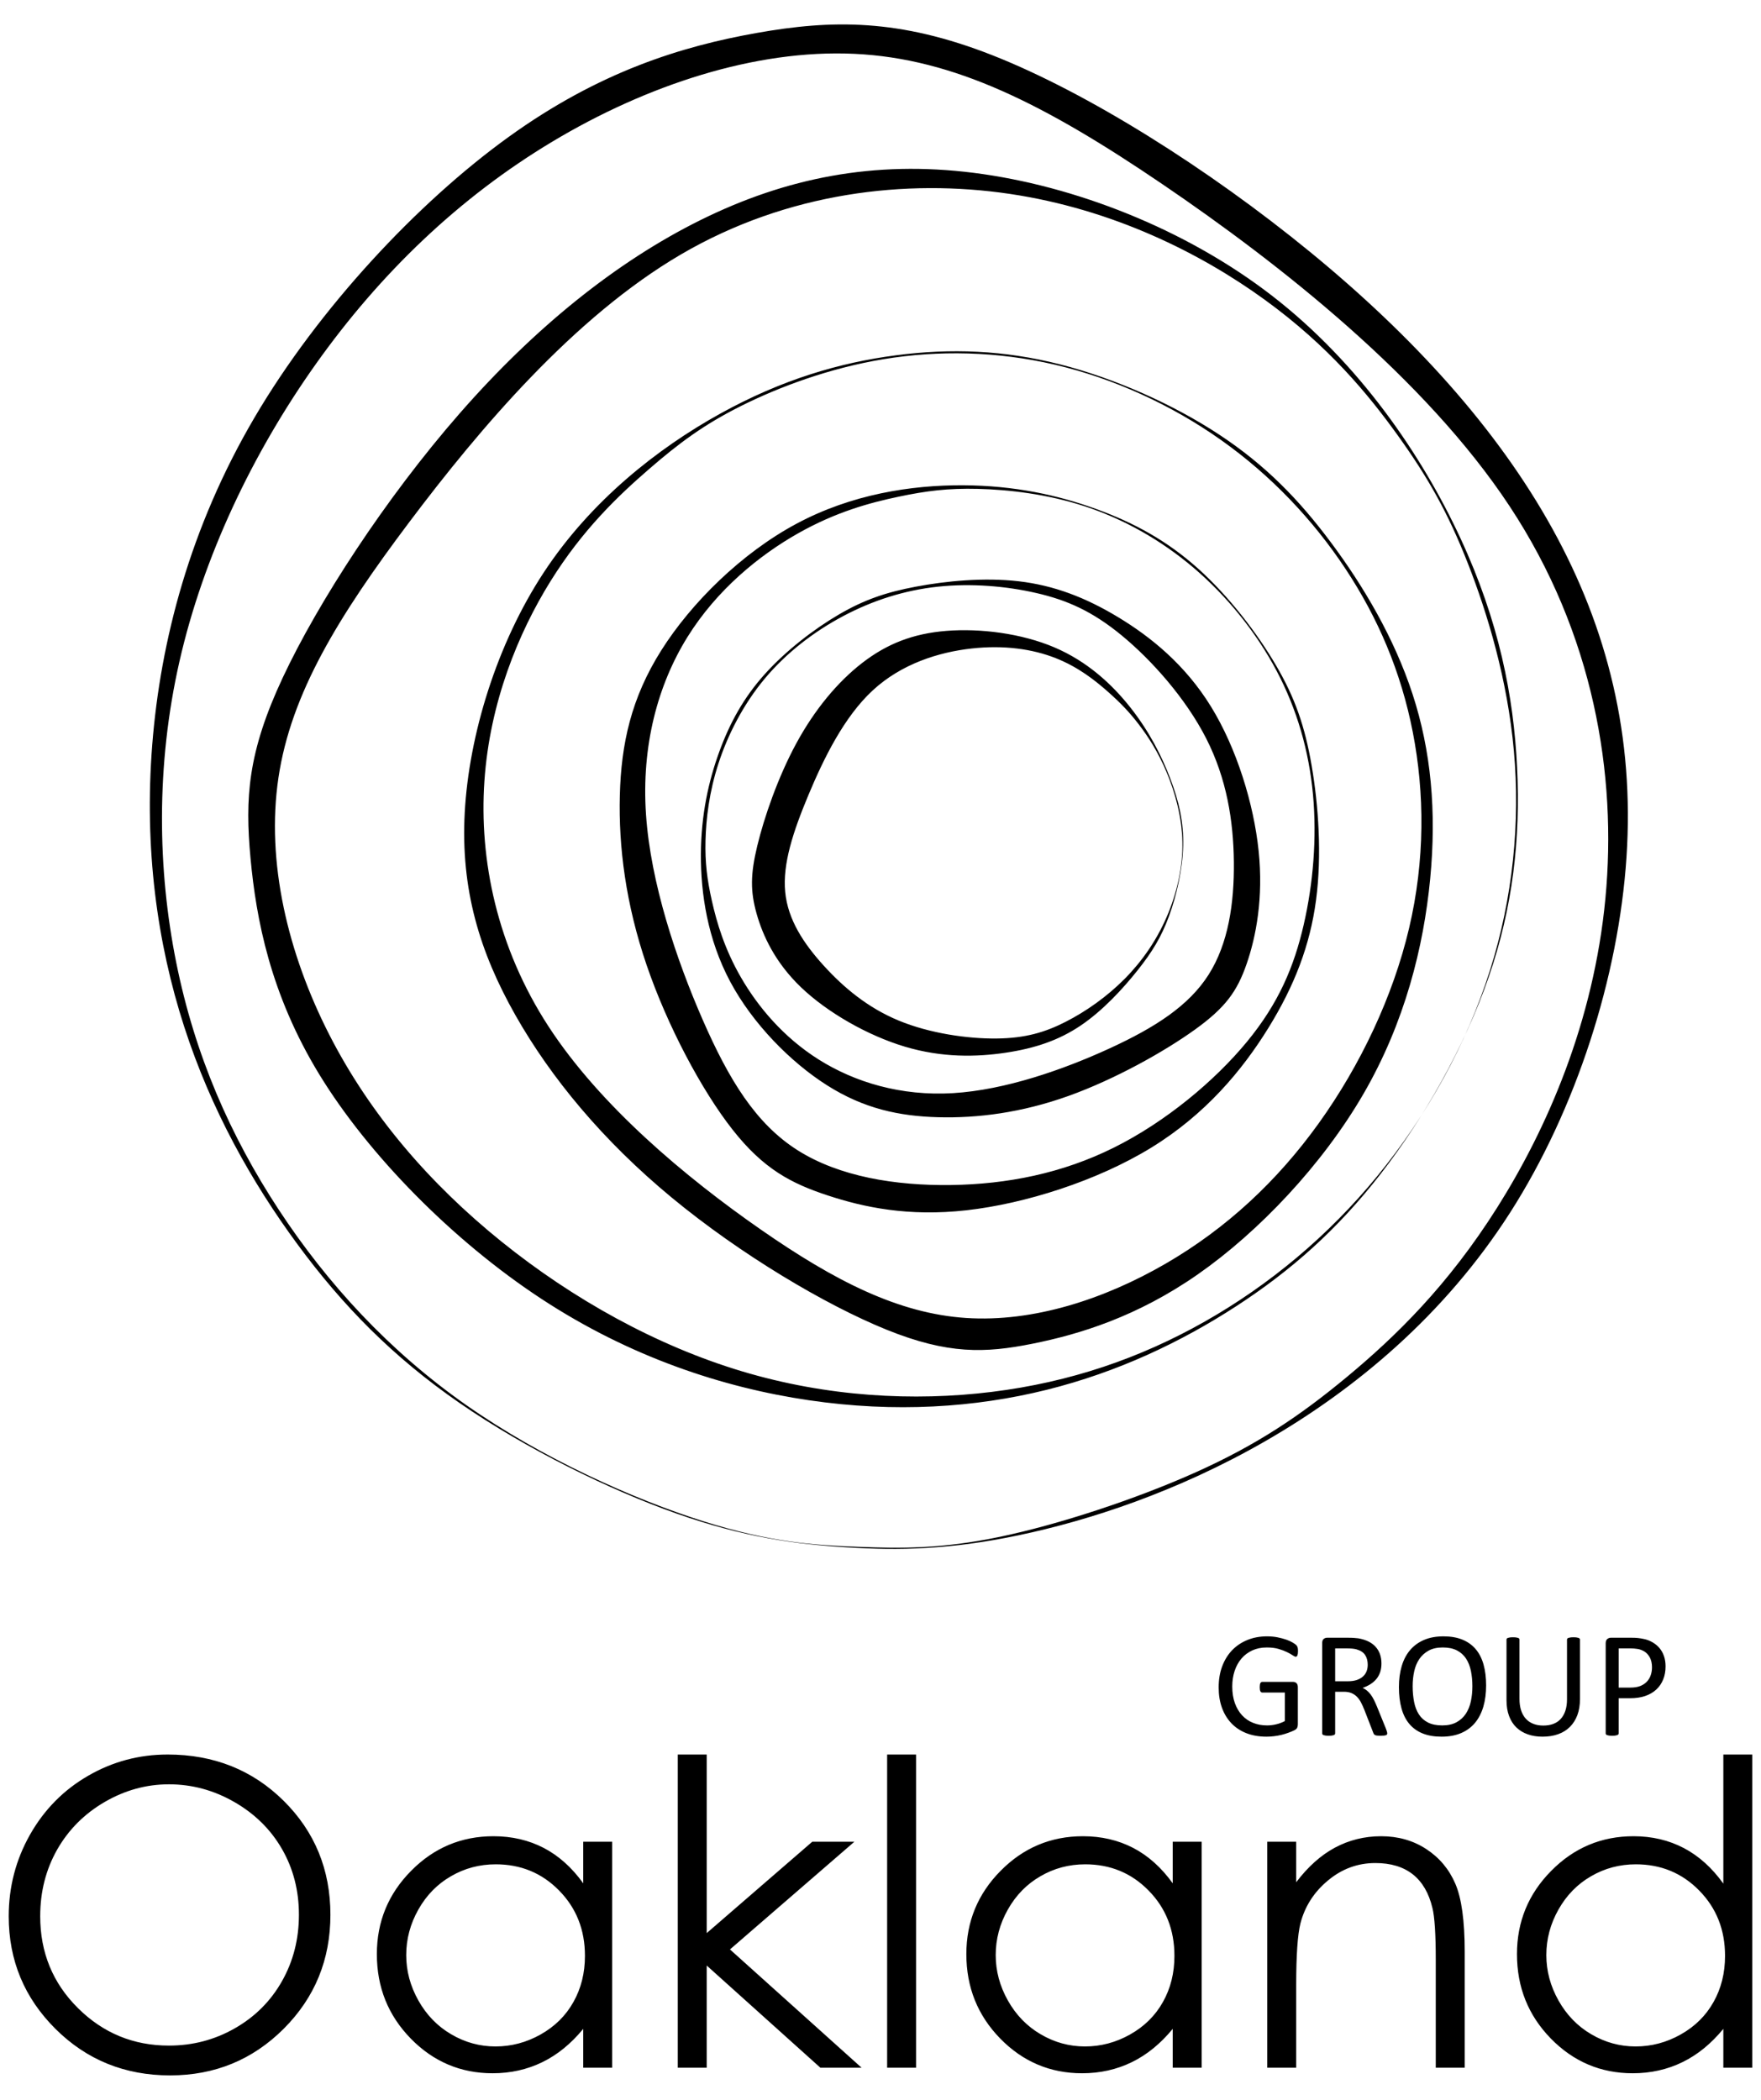 <?xml version="1.0" encoding="UTF-8"?> <svg xmlns="http://www.w3.org/2000/svg" xmlns:xlink="http://www.w3.org/1999/xlink" xml:space="preserve" width="26mm" height="31mm" version="1.1" style="shape-rendering:geometricPrecision; text-rendering:geometricPrecision; image-rendering:optimizeQuality; fill-rule:evenodd; clip-rule:evenodd" viewBox="0 0 2600 3100"> <defs> <style type="text/css"> .fil1 {fill:black} .fil0 {fill:black;fill-rule:nonzero} </style> </defs> <g id="Слой_x0020_1">  <g id="_1887407901696"> <path class="fil0" d="M247.42 2590.21c68.27,0 125.44,22.83 171.41,68.37 45.97,45.55 69,101.68 69,168.27 0,66.07 -22.93,122.09 -68.79,168.06 -45.97,45.96 -101.88,69 -167.95,69 -66.81,0 -123.24,-22.93 -169.21,-68.69 -45.97,-45.76 -69,-101.15 -69,-166.17 0,-43.35 10.47,-83.45 31.41,-120.52 20.94,-36.96 49.52,-65.97 85.75,-86.91 36.13,-20.94 75.29,-31.41 117.38,-31.41zm1.99 43.98c-33.3,0 -64.92,8.69 -94.86,26.07 -29.85,17.38 -53.2,40.73 -70.06,70.15 -16.75,29.53 -25.13,62.31 -25.13,98.54 0,53.5 18.54,98.73 55.71,135.59 37.17,36.96 81.99,55.39 134.34,55.39 35.08,0 67.43,-8.48 97.17,-25.44 29.84,-16.97 53.09,-40.21 69.73,-69.63 16.65,-29.43 25.03,-62.09 25.03,-98.12 0,-35.8 -8.38,-68.16 -25.03,-97.06 -16.64,-28.9 -40.2,-52.04 -70.46,-69.42 -30.26,-17.38 -62.41,-26.07 -96.44,-26.07zm654.42 84.81l0 333.6 -42.72 0 0 -57.38c-18.01,21.88 -38.11,38.32 -60.52,49.21 -22.3,10.89 -46.8,16.34 -73.29,16.34 -47.12,0 -87.43,-17.07 -120.83,-51.2 -33.41,-34.24 -50.06,-75.71 -50.06,-124.71 0,-47.86 16.86,-88.9 50.58,-122.93 33.61,-34.03 74.13,-51.1 121.57,-51.1 27.32,0 52.03,5.76 74.23,17.28 22.1,11.52 41.57,28.9 58.32,52.25l0 -61.36 42.72 0zm-171.93 33.3c-23.87,0 -45.96,5.86 -66.07,17.59 -20.21,11.62 -36.22,28.06 -48.16,49.21 -11.94,21.15 -17.91,43.56 -17.91,67.22 0,23.35 5.97,45.76 18.01,67.12 12.04,21.36 28.17,38.01 48.48,49.84 20.32,11.94 42.09,17.91 65.34,17.91 23.35,0 45.65,-5.87 66.6,-17.7 21.04,-11.83 37.17,-27.74 48.47,-47.96 11.31,-20.1 16.97,-42.82 16.97,-68.05 0,-38.43 -12.67,-70.58 -38.12,-96.44 -25.34,-25.86 -56.54,-38.74 -93.61,-38.74zm268.79 -162.09l42.72 0 0 263.65 155.81 -134.86 62.19 0 -183.65 158.95 194.33 174.65 -60.83 0 -167.85 -150.88 0 150.88 -42.72 0 0 -462.39zm309.1 0l42.72 0 0 462.39 -42.72 0 0 -462.39zm464.38 128.79l0 333.6 -42.72 0 0 -57.38c-18.01,21.88 -38.12,38.32 -60.52,49.21 -22.31,10.89 -46.81,16.34 -73.3,16.34 -47.12,0 -87.43,-17.07 -120.83,-51.2 -33.41,-34.24 -50.05,-75.71 -50.05,-124.71 0,-47.86 16.86,-88.9 50.57,-122.93 33.61,-34.03 74.13,-51.1 121.57,-51.1 27.33,0 52.04,5.76 74.23,17.28 22.1,11.52 41.57,28.9 58.33,52.25l0 -61.36 42.72 0zm-171.93 33.3c-23.88,0 -45.97,5.86 -66.07,17.59 -20.21,11.62 -36.23,28.06 -48.17,49.21 -11.94,21.15 -17.91,43.56 -17.91,67.22 0,23.35 5.97,45.76 18.01,67.12 12.05,21.36 28.17,38.01 48.49,49.84 20.31,11.94 42.09,17.91 65.33,17.91 23.35,0 45.65,-5.87 66.6,-17.7 21.04,-11.83 37.17,-27.74 48.48,-47.96 11.31,-20.1 16.96,-42.82 16.96,-68.05 0,-38.43 -12.67,-70.58 -38.12,-96.44 -25.33,-25.86 -56.54,-38.74 -93.6,-38.74zm268.78 -33.3l42.72 0 0 59.79c17.28,-22.83 36.34,-39.9 57.17,-51.1 20.94,-11.2 43.67,-16.86 68.27,-16.86 25.03,0 47.23,6.29 66.6,18.95 19.37,12.68 33.71,29.74 42.93,51.21 9.21,21.36 13.82,54.76 13.82,100.1l0 171.51 -42.72 0 0 -158.95c0,-38.32 -1.68,-63.97 -4.92,-76.85 -5.24,-21.99 -14.87,-38.53 -29.01,-49.74 -14.13,-11.1 -32.56,-16.65 -55.28,-16.65 -26.07,0 -49.42,8.59 -69.95,25.76 -20.63,17.07 -34.24,38.32 -40.73,63.66 -4.08,16.55 -6.18,46.7 -6.18,90.57l0 122.2 -42.72 0 0 -333.6zm716.1 -128.79l0 462.39 -42.72 0 0 -57.38c-18.01,21.88 -38.11,38.32 -60.52,49.21 -22.3,10.89 -46.8,16.34 -73.3,16.34 -47.11,0 -87.43,-17.07 -120.83,-51.2 -33.4,-34.24 -50.05,-75.71 -50.05,-124.71 0,-47.86 16.86,-88.9 50.58,-122.93 33.61,-34.03 74.13,-51.1 121.56,-51.1 27.33,0 52.04,5.87 74.24,17.49 22.09,11.62 41.57,29.11 58.32,52.46l0 -190.57 42.72 0zm-171.93 162.09c-23.87,0 -45.96,5.86 -66.07,17.59 -20.21,11.62 -36.23,28.06 -48.16,49.21 -11.94,21.15 -17.91,43.56 -17.91,67.22 0,23.35 5.97,45.76 18.01,67.12 12.04,21.36 28.17,38.01 48.48,49.84 20.31,11.94 42.09,17.91 65.34,17.91 23.35,0 45.65,-5.87 66.59,-17.7 21.05,-11.83 37.17,-27.74 48.48,-47.96 11.31,-20.1 16.96,-42.82 16.96,-68.05 0,-38.43 -12.67,-70.58 -38.11,-96.44 -25.34,-25.86 -56.54,-38.74 -93.61,-38.74z"></path> <path class="fil0" d="M1916.4 2437.48c0,1.4 -0.07,2.66 -0.22,3.72 -0.15,1.06 -0.38,1.98 -0.65,2.7 -0.3,0.68 -0.68,1.17 -1.14,1.48 -0.42,0.3 -0.91,0.45 -1.44,0.45 -0.87,0 -2.35,-0.72 -4.44,-2.12 -2.09,-1.41 -4.86,-3 -8.36,-4.71 -3.49,-1.71 -7.67,-3.3 -12.53,-4.71 -4.86,-1.4 -10.63,-2.13 -17.28,-2.13 -7.97,0 -15.07,1.44 -21.38,4.33 -6.3,2.93 -11.66,6.92 -16.02,12.04 -4.41,5.13 -7.75,11.2 -10.1,18.27 -2.32,7.06 -3.5,14.69 -3.5,22.93 0,9.23 1.29,17.39 3.84,24.53 2.58,7.11 6.11,13.14 10.67,18.04 4.52,4.9 9.91,8.62 16.21,11.13 6.27,2.54 13.18,3.8 20.66,3.8 4.48,0 9,-0.54 13.56,-1.64 4.55,-1.06 8.81,-2.69 12.76,-4.82l0 -42.07 -33.35 0c-1.29,0 -2.23,-0.65 -2.84,-1.9 -0.65,-1.26 -0.95,-3.23 -0.95,-5.93 0,-1.4 0.07,-2.62 0.23,-3.61 0.15,-0.98 0.38,-1.82 0.72,-2.46 0.34,-0.61 0.72,-1.07 1.18,-1.37 0.41,-0.3 0.98,-0.46 1.66,-0.46l45.69 0c0.83,0 1.63,0.16 2.47,0.46 0.8,0.3 1.56,0.72 2.2,1.33 0.68,0.61 1.22,1.4 1.56,2.43 0.38,1.06 0.57,2.24 0.57,3.57l0 54.95c0,1.93 -0.35,3.6 -0.99,5.01 -0.68,1.4 -2.09,2.66 -4.25,3.72 -2.13,1.06 -4.94,2.24 -8.36,3.5 -3.42,1.29 -6.91,2.35 -10.55,3.26 -3.65,0.87 -7.33,1.56 -11.02,1.97 -3.72,0.46 -7.4,0.69 -11.01,0.69 -11.16,0 -21.11,-1.71 -29.85,-5.16 -8.77,-3.46 -16.18,-8.4 -22.22,-14.78 -6.03,-6.38 -10.66,-14.01 -13.85,-22.93 -3.2,-8.93 -4.79,-18.84 -4.79,-29.85 0,-11.43 1.71,-21.8 5.16,-31.07 3.46,-9.26 8.32,-17.16 14.59,-23.73 6.26,-6.53 13.78,-11.58 22.55,-15.19 8.82,-3.61 18.54,-5.39 29.21,-5.39 5.5,0 10.63,0.49 15.45,1.44 4.83,0.99 9.12,2.13 12.88,3.42 3.72,1.33 6.87,2.73 9.45,4.29 2.55,1.52 4.29,2.77 5.28,3.76 0.95,0.95 1.63,2.09 1.97,3.34 0.39,1.25 0.57,3.08 0.57,5.47zm131.78 121.44c0,0.61 -0.12,1.1 -0.34,1.56 -0.23,0.46 -0.69,0.83 -1.45,1.14 -0.72,0.26 -1.78,0.49 -3.11,0.65 -1.33,0.15 -3.11,0.22 -5.32,0.22 -1.93,0 -3.53,-0.07 -4.74,-0.22 -1.22,-0.16 -2.21,-0.39 -2.97,-0.73 -0.72,-0.34 -1.29,-0.79 -1.7,-1.4 -0.42,-0.57 -0.76,-1.33 -1.07,-2.2l-13.21 -33.99c-1.56,-3.87 -3.19,-7.41 -4.86,-10.64 -1.67,-3.22 -3.65,-6 -5.97,-8.35 -2.28,-2.35 -5.01,-4.14 -8.12,-5.47 -3.12,-1.29 -6.88,-1.93 -11.24,-1.93l-12.8 0 0 61.36c0,0.61 -0.15,1.1 -0.49,1.56 -0.35,0.46 -0.88,0.8 -1.56,1.06 -0.72,0.27 -1.67,0.5 -2.89,0.69 -1.25,0.19 -2.77,0.26 -4.63,0.26 -1.86,0 -3.38,-0.07 -4.63,-0.26 -1.22,-0.19 -2.21,-0.42 -2.93,-0.69 -0.76,-0.26 -1.25,-0.6 -1.56,-1.06 -0.3,-0.42 -0.45,-0.95 -0.45,-1.56l0 -133.33c0,-2.88 0.76,-4.9 2.28,-6.07 1.52,-1.14 3.15,-1.71 4.86,-1.71l30.61 0c3.64,0 6.64,0.07 9.07,0.26 2.4,0.19 4.56,0.42 6.5,0.61 5.58,0.99 10.48,2.51 14.77,4.56 4.25,2.09 7.82,4.71 10.71,7.9 2.92,3.19 5.09,6.83 6.53,10.97 1.44,4.11 2.16,8.66 2.16,13.64 0,4.78 -0.64,9.11 -1.93,12.95 -1.33,3.79 -3.19,7.17 -5.62,10.1 -2.47,2.92 -5.4,5.46 -8.81,7.63 -3.42,2.13 -7.22,3.95 -11.47,5.43 2.39,1.06 4.52,2.35 6.46,3.95 1.93,1.6 3.72,3.53 5.38,5.73 1.68,2.24 3.27,4.82 4.75,7.71 1.48,2.89 2.96,6.16 4.45,9.8l12.91 31.75c1.02,2.66 1.71,4.55 1.97,5.62 0.3,1.06 0.46,1.89 0.46,2.5zm-28.82 -101.24c0,-5.62 -1.26,-10.4 -3.8,-14.32 -2.51,-3.87 -6.72,-6.68 -12.69,-8.39 -1.86,-0.53 -3.95,-0.87 -6.26,-1.1 -2.36,-0.22 -5.4,-0.34 -9.19,-0.34l-16.14 0 0 48.53 18.68 0c5.05,0 9.42,-0.6 13.1,-1.82 3.65,-1.25 6.73,-2.96 9.16,-5.13 2.47,-2.2 4.25,-4.78 5.43,-7.74 1.14,-2.97 1.71,-6.19 1.71,-9.69zm174.79 30.46c0,11.66 -1.36,22.14 -4.1,31.48 -2.77,9.34 -6.87,17.28 -12.3,23.85 -5.47,6.53 -12.31,11.58 -20.55,15.11 -8.24,3.53 -17.85,5.28 -28.82,5.28 -10.82,0 -20.17,-1.59 -28.07,-4.82 -7.93,-3.23 -14.43,-7.94 -19.59,-14.09 -5.16,-6.15 -9,-13.79 -11.51,-22.9 -2.54,-9.11 -3.79,-19.6 -3.79,-31.44 0,-11.36 1.36,-21.69 4.1,-30.95 2.77,-9.27 6.87,-17.13 12.38,-23.62 5.47,-6.46 12.34,-11.47 20.58,-15 8.2,-3.53 17.81,-5.28 28.82,-5.28 10.6,0 19.83,1.59 27.69,4.78 7.86,3.19 14.43,7.83 19.63,13.94 5.24,6.11 9.15,13.67 11.7,22.71 2.54,9 3.83,19.33 3.83,30.95zm-20.28 1.33c0,-8.13 -0.72,-15.72 -2.16,-22.71 -1.45,-6.99 -3.84,-13.06 -7.22,-18.23 -3.38,-5.12 -7.86,-9.15 -13.48,-12.04 -5.66,-2.89 -12.61,-4.33 -20.88,-4.33 -8.32,0 -15.27,1.56 -20.89,4.67 -5.62,3.12 -10.22,7.26 -13.71,12.42 -3.53,5.21 -6.04,11.24 -7.56,18.19 -1.52,6.91 -2.28,14.17 -2.28,21.8 0,8.47 0.73,16.21 2.13,23.31 1.41,7.14 3.76,13.26 7.1,18.42 3.31,5.13 7.79,9.12 13.37,11.97 5.58,2.84 12.61,4.29 21.04,4.29 8.39,0 15.42,-1.56 21.11,-4.67 5.7,-3.12 10.29,-7.29 13.79,-12.61 3.45,-5.28 5.96,-11.43 7.44,-18.38 1.48,-6.95 2.2,-14.32 2.2,-22.1zm158.85 19.1c0,8.73 -1.29,16.55 -3.83,23.43 -2.55,6.84 -6.23,12.64 -10.98,17.39 -4.75,4.75 -10.52,8.35 -17.35,10.79 -6.8,2.46 -14.55,3.68 -23.24,3.68 -7.94,0 -15.15,-1.14 -21.68,-3.45 -6.54,-2.28 -12.12,-5.7 -16.79,-10.18 -4.67,-4.48 -8.28,-10.1 -10.79,-16.87 -2.54,-6.72 -3.79,-14.5 -3.79,-23.35l0 -89.32c0,-0.6 0.15,-1.13 0.45,-1.55 0.3,-0.46 0.8,-0.8 1.56,-1.07 0.76,-0.26 1.71,-0.49 2.92,-0.68 1.18,-0.19 2.74,-0.27 4.71,-0.27 1.79,0 3.31,0.08 4.56,0.27 1.29,0.19 2.28,0.42 2.96,0.68 0.72,0.27 1.22,0.61 1.52,1.07 0.3,0.42 0.46,0.95 0.46,1.55l0 86.97c0,6.64 0.79,12.49 2.42,17.43 1.64,4.97 3.99,9.11 7.07,12.41 3.04,3.31 6.76,5.78 11.09,7.45 4.29,1.67 9.15,2.5 14.58,2.5 5.51,0 10.44,-0.79 14.77,-2.43 4.33,-1.63 7.98,-4.1 10.98,-7.36 3,-3.27 5.27,-7.29 6.87,-12.12 1.6,-4.82 2.39,-10.44 2.39,-16.9l0 -87.95c0,-0.6 0.15,-1.13 0.46,-1.55 0.3,-0.46 0.8,-0.8 1.56,-1.07 0.76,-0.26 1.74,-0.49 2.96,-0.68 1.25,-0.19 2.77,-0.27 4.67,-0.27 1.78,0 3.26,0.08 4.52,0.27 1.21,0.19 2.2,0.42 2.88,0.68 0.73,0.27 1.26,0.61 1.6,1.07 0.34,0.42 0.49,0.95 0.49,1.55l0 87.88zm126.38 -48.57c0,7.21 -1.17,13.71 -3.57,19.52 -2.35,5.77 -5.73,10.71 -10.17,14.81 -4.41,4.06 -9.8,7.21 -16.22,9.45 -6.41,2.24 -14.05,3.34 -22.97,3.34l-16.33 0 0 51.8c0,0.61 -0.15,1.14 -0.5,1.56 -0.34,0.46 -0.87,0.8 -1.55,1.06 -0.72,0.27 -1.67,0.5 -2.89,0.69 -1.25,0.19 -2.77,0.26 -4.63,0.26 -1.86,0 -3.38,-0.07 -4.63,-0.26 -1.22,-0.19 -2.21,-0.42 -2.93,-0.69 -0.76,-0.26 -1.25,-0.6 -1.56,-1.06 -0.3,-0.42 -0.45,-0.95 -0.45,-1.56l0 -132.87c0,-2.96 0.8,-5.09 2.35,-6.34 1.56,-1.25 3.27,-1.9 5.21,-1.9l30.79 0c3.12,0 6.12,0.11 8.96,0.38 2.85,0.27 6.23,0.83 10.11,1.67 3.91,0.87 7.86,2.47 11.92,4.79 4.03,2.35 7.44,5.23 10.29,8.65 2.81,3.42 4.98,7.37 6.49,11.85 1.52,4.48 2.28,9.46 2.28,14.85zm-20.05 1.52c0,-5.89 -1.1,-10.79 -3.26,-14.74 -2.2,-3.91 -4.9,-6.87 -8.17,-8.81 -3.23,-1.9 -6.57,-3.15 -9.98,-3.64 -3.46,-0.53 -6.84,-0.8 -10.1,-0.8l-17.7 0 0 57.87 17.28 0c5.77,0 10.59,-0.76 14.39,-2.24 3.83,-1.48 7.02,-3.53 9.65,-6.19 2.58,-2.62 4.55,-5.77 5.88,-9.45 1.33,-3.69 2.01,-7.67 2.01,-12z"></path> <path class="fil1" d="M1727.95 1149.73c-12.68,-33.39 -30.89,-69.46 -58.39,-104.46 -27.49,-34.99 -64.28,-68.92 -113.02,-89.63 -48.74,-20.71 -109.45,-28.21 -159.09,-24.28 -49.63,3.93 -88.2,19.28 -124.44,47.32 -36.25,28.03 -70.17,68.74 -97.31,118.73 -27.14,49.99 -47.5,109.27 -57.67,151.41 -10.18,42.14 -10.18,67.13 -1.08,99.63 9.11,32.49 27.32,72.49 66.07,109.45 38.74,36.96 98.02,70.88 153.01,87.31 55,16.43 105.7,15.35 148.73,8.93 43.03,-6.43 78.39,-18.22 110.88,-40.18 32.5,-21.96 62.14,-54.1 83.74,-81.24 21.61,-27.13 35.18,-49.28 46.42,-79.81 11.25,-30.53 20.18,-69.45 21.07,-104.27 0.9,-34.82 -6.25,-65.53 -18.92,-98.91zm-666.09 -39.64c-15.76,43.24 -26.74,92.6 -27.04,151.03 -0.31,58.42 10.05,125.89 43.26,188.07 33.21,62.18 89.27,119.06 143.19,153.17 53.91,34.12 105.69,45.45 163.94,47.01 58.25,1.57 122.98,-6.65 191.91,-31.27 68.93,-24.62 142.07,-65.66 187.2,-98.15 45.13,-32.49 62.24,-56.45 76.25,-96.91 14,-40.46 24.89,-97.42 17.71,-166.92 -7.19,-69.5 -32.45,-151.54 -70.4,-213.09 -37.94,-61.55 -88.55,-102.62 -137.12,-131.94 -48.56,-29.33 -95.07,-46.92 -146.51,-52.92 -51.43,-6 -107.79,-0.41 -152.08,7.93 -44.3,8.35 -76.55,19.45 -113.45,41 -36.91,21.54 -78.47,53.53 -109.52,88.08 -31.05,34.55 -51.58,71.66 -67.34,114.91zm556.98 -358.5c-56.46,-20.54 -120.91,-34.83 -197.17,-35.18 -76.26,-0.35 -164.34,13.23 -245.48,56.64 -81.14,43.4 -155.34,116.62 -199.83,187.03 -44.48,70.41 -59.23,138.01 -61.22,214.05 -1.99,76.05 8.78,160.53 39.48,250.41 30.69,89.88 81.3,185.16 127.09,243.35 45.8,58.19 86.77,79.29 140.16,96.88 53.39,17.59 119.18,31.66 205.24,21.96 86.06,-9.7 192.39,-43.18 272.6,-92.41 80.21,-49.24 134.31,-114.23 172.88,-176.59 38.57,-62.35 61.6,-122.08 70.44,-188.83 8.84,-66.75 3.49,-140.52 -6.45,-198.45 -9.93,-57.93 -24.45,-100.02 -52.61,-148.17 -28.15,-48.16 -69.95,-102.38 -115.07,-142.88 -45.13,-40.5 -93.6,-67.28 -150.06,-87.81zm-296.58 -226.99c-81.84,10.73 -167.23,35.29 -259.2,86.24 -91.98,50.95 -190.54,128.31 -260.22,234.26 -69.67,105.95 -110.47,240.48 -116.68,354.19 -6.2,113.71 22.19,206.6 74.77,299.38 52.59,92.77 129.36,185.44 230.69,269.23 101.32,83.79 227.19,158.71 317.54,195.22 90.34,36.51 145.16,34.63 215.07,20.65 69.9,-13.98 154.89,-40.05 244.43,-102.54 89.54,-62.49 183.64,-161.41 244.56,-266.6 60.93,-105.2 88.69,-216.67 98.33,-317.01 9.64,-100.35 1.17,-189.56 -25.92,-272.65 -27.1,-83.09 -72.8,-160.04 -120.39,-223.87 -47.58,-63.83 -97.04,-114.54 -164.78,-159.2 -67.73,-44.66 -153.75,-83.27 -235.9,-104.11 -82.16,-20.85 -160.45,-23.93 -242.3,-13.19zm917.62 608.13c-5.13,-105.44 -26.74,-215.51 -83.69,-338.25 -56.95,-122.74 -149.26,-258.14 -277.73,-357.59 -128.46,-99.45 -293.09,-162.95 -440.48,-181.67 -147.39,-18.72 -277.56,7.35 -402.99,69.31 -125.43,61.96 -246.13,159.8 -356.2,285.64 -110.08,125.84 -209.54,279.68 -261.32,390.2 -51.77,110.52 -55.88,177.73 -47.57,266.86 8.3,89.13 29.01,200.19 101.5,318.93 72.49,118.73 196.76,245.14 327.46,331.03 130.7,85.88 267.82,131.23 395.31,149.98 127.48,18.75 245.32,10.89 350.89,-15.31 105.57,-26.2 198.86,-70.75 279.83,-123.29 80.97,-52.54 149.62,-113.07 213.81,-195.87 64.19,-82.8 123.91,-187.88 159.44,-290.82 35.54,-102.93 46.87,-203.72 41.74,-309.15zm-735.56 1133.71c102.69,-21.56 233.38,-63.69 364.73,-139.38 131.34,-75.68 263.34,-184.91 360.67,-337.1 97.33,-152.19 160,-347.34 171.69,-524.64 11.7,-177.3 -27.59,-336.74 -109.36,-484.67 -81.78,-147.93 -206.04,-284.34 -357.36,-408.34 -151.33,-124.01 -329.69,-235.6 -468.61,-290.41 -138.91,-54.82 -238.36,-52.86 -348.97,-33.22 -110.61,19.64 -232.38,56.96 -366.4,153.66 -134.01,96.7 -280.26,252.79 -375.22,414.53 -94.96,161.74 -138.61,329.14 -150.72,482.61 -12.1,153.47 7.34,293.01 47.15,416.16 39.81,123.16 99.98,229.93 167.11,321.08 67.13,91.15 141.23,166.68 239.48,234.52 98.24,67.85 220.64,128.02 320.29,163.2 99.65,35.17 176.56,45.35 252.36,49.94 75.79,4.6 150.47,3.62 253.16,-17.94zm217.96 -1126.77c-12.32,-29.26 -26.61,-51.45 -40.42,-69.57 -13.82,-18.13 -27.16,-32.19 -46.31,-49.08 -19.15,-16.9 -44.11,-36.62 -77.5,-49.66 -33.38,-13.03 -75.21,-19.37 -123.62,-13.97 -48.4,5.39 -103.4,22.53 -145.89,61.82 -42.5,39.28 -72.49,100.7 -95.17,154.98 -22.67,54.27 -38.03,101.41 -34.1,142.48 3.93,41.06 27.14,76.06 56.6,108.56 29.46,32.49 65.17,62.49 111.03,81.46 45.87,18.97 101.88,26.92 144.49,26.48 42.6,-0.44 71.8,-9.28 101.91,-24.63 30.12,-15.34 61.15,-37.19 87.22,-63.49 26.07,-26.29 47.17,-57.03 62.14,-91.67 14.97,-34.65 23.81,-73.22 23.05,-110.67 -0.76,-37.45 -11.11,-73.78 -23.43,-103.04zm-661.54 -12.49c-13.66,42.05 -18.3,81.33 -19.1,113.56 -0.81,32.23 2.23,57.4 9.46,89.45 7.23,32.05 18.66,70.98 43.12,113.2 24.46,42.23 61.95,87.76 114.81,120.97 52.85,33.21 121.05,54.1 198.14,49.45 77.09,-4.64 163.06,-34.82 230.82,-65.93 67.76,-31.11 117.3,-63.15 146.45,-108.99 29.14,-45.84 37.89,-105.48 37.27,-166.36 -0.63,-60.89 -10.63,-123.02 -40.8,-182.27 -30.17,-59.26 -80.51,-115.62 -124.48,-151.91 -43.97,-36.29 -81.56,-52.51 -126.15,-62.8 -44.6,-10.3 -96.2,-14.67 -145.32,-9.45 -49.13,5.22 -95.79,20.03 -139.58,43.19 -43.79,23.17 -84.71,54.69 -116.51,92.86 -31.8,38.17 -54.47,82.99 -68.13,125.03zm541.19 -379.6c-56.15,-18.42 -113.27,-24.73 -157.87,-25.85 -44.59,-1.12 -76.65,2.96 -117.8,11.65 -41.15,8.68 -91.37,21.97 -148.01,54.02 -56.65,32.05 -119.71,82.86 -163.39,153.22 -43.67,70.35 -67.96,160.25 -61.09,261.71 6.88,101.46 44.91,214.49 83.74,303.27 38.84,88.78 78.48,153.33 139.9,192.38 61.42,39.06 144.62,52.63 226.87,51.47 82.25,-1.15 163.54,-17.03 240.32,-55.24 76.77,-38.21 149.03,-98.75 196.37,-156.17 47.33,-57.43 69.75,-111.74 83.79,-172.57 14.04,-60.84 19.7,-128.2 13.77,-192.51 -5.94,-64.3 -23.49,-125.56 -53.77,-182.7 -30.27,-57.14 -73.29,-110.17 -122.39,-151.95 -49.1,-41.78 -104.29,-72.31 -160.44,-90.73zm-297.45 -217.31c-80.49,13.28 -154.58,41.22 -209.89,68.83 -55.3,27.61 -91.82,54.88 -136.58,93.64 -44.76,38.76 -97.77,89.01 -145.31,165.45 -47.54,76.44 -89.6,179.07 -97.51,294.93 -7.91,115.86 18.34,244.96 94.71,362.31 76.37,117.34 202.86,222.95 313.03,299.55 110.16,76.6 204,124.18 303.41,130.75 99.41,6.56 204.39,-27.9 294.38,-80.04 89.99,-52.13 164.98,-121.94 226.49,-207.65 61.51,-85.7 109.54,-187.3 133.2,-287.73 23.66,-100.43 22.94,-199.71 5.53,-289.16 -17.41,-89.45 -51.51,-169.08 -99.54,-241.57 -48.03,-72.5 -109.99,-137.84 -183.59,-189.95 -73.61,-52.12 -158.87,-91 -244.93,-111.13 -86.06,-20.13 -172.92,-21.51 -253.4,-8.23zm930.67 578.31c-9.4,-104.85 -38.77,-202.59 -68.11,-277.27 -29.35,-74.68 -58.67,-126.29 -102.79,-187.8 -44.12,-61.52 -103.04,-132.93 -197.27,-201.23 -94.23,-68.3 -223.76,-133.47 -376.33,-156.06 -152.57,-22.58 -328.17,-2.58 -485.56,89.57 -157.39,92.15 -296.57,256.46 -401.07,395.37 -104.49,138.91 -174.31,252.42 -192.9,376.84 -18.59,124.43 14.04,259.76 74.57,378.59 60.52,118.82 148.95,221.14 254.85,306.49 105.9,85.34 229.28,153.73 354.89,191.4 125.61,37.67 253.45,44.64 369.06,30.36 115.61,-14.28 218.99,-49.81 314.2,-103.77 95.21,-53.97 182.26,-126.37 255.01,-215.07 72.76,-88.69 131.24,-193.68 165.76,-302.15 34.52,-108.48 45.09,-220.43 35.69,-325.27zm-758.89 1160.22c86.87,-18.17 200.6,-55.49 289.41,-95.36 88.81,-39.87 152.69,-82.29 223.44,-141.08 70.75,-58.79 148.37,-133.94 221.64,-250.07 73.27,-116.13 142.19,-273.26 159.51,-455.82 17.31,-182.57 -16.97,-390.58 -141.41,-579.13 -124.45,-188.55 -339.06,-357.63 -513.06,-475.74 -173.99,-118.11 -307.37,-185.25 -454.23,-192.13 -146.85,-6.89 -307.19,46.48 -445.57,129.33 -138.37,82.84 -254.79,195.17 -349.24,328.02 -94.45,132.85 -166.94,286.22 -201.85,439.88 -34.9,153.66 -32.21,307.61 -4.72,444.24 27.5,136.63 79.81,255.96 151.53,365.17 71.73,109.21 162.88,208.3 276.13,287.84 113.24,79.55 248.58,139.54 349.2,171.46 100.61,31.93 166.49,35.78 229.43,38.19 62.94,2.41 122.93,3.38 209.79,-14.8z"></path> </g> </g> </svg> 